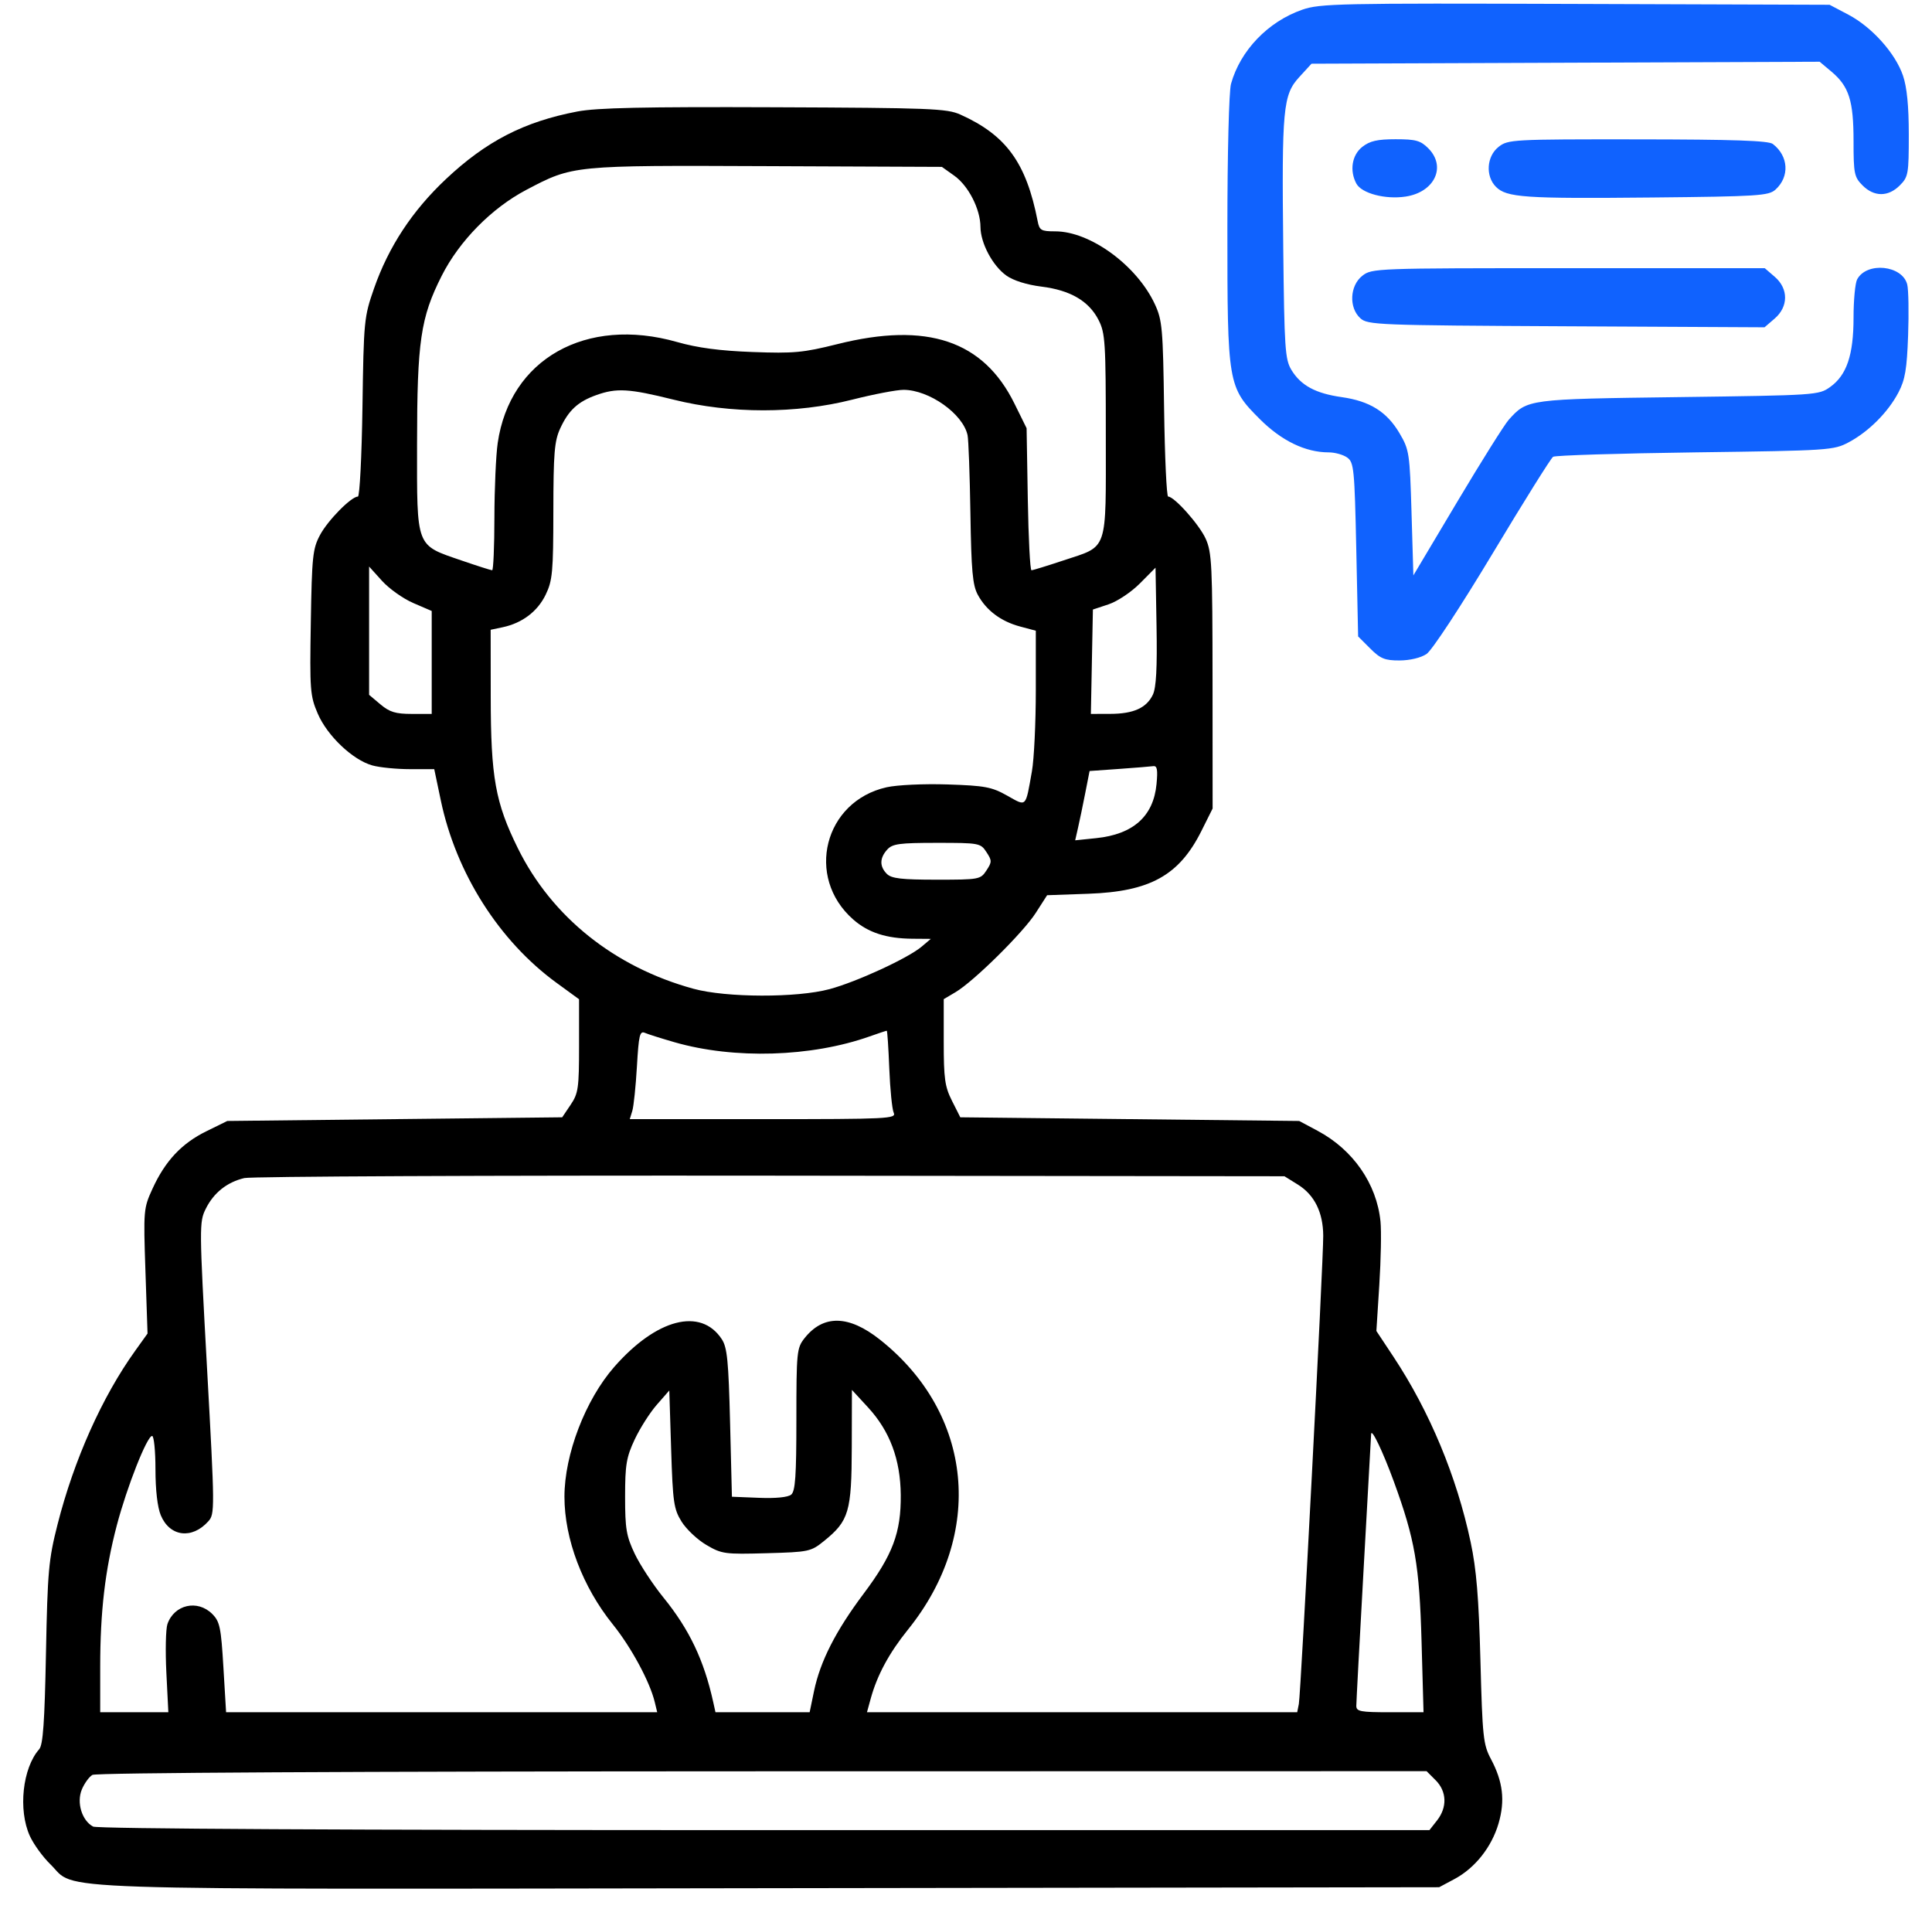 <svg xmlns="http://www.w3.org/2000/svg" width="82" height="81" viewBox="0 0 82 81" fill="none"><path fill-rule="evenodd" clip-rule="evenodd" d="M24.499 4.733C22.245 5.164 20.636 5.992 18.928 7.599C17.497 8.945 16.492 10.473 15.875 12.241C15.452 13.454 15.437 13.607 15.384 17.283C15.353 19.368 15.266 21.074 15.19 21.074C14.909 21.074 13.918 22.079 13.585 22.701C13.272 23.286 13.238 23.606 13.192 26.412C13.144 29.297 13.162 29.532 13.487 30.287C13.892 31.229 14.972 32.253 15.803 32.484C16.114 32.571 16.833 32.642 17.4 32.642L18.431 32.643L18.709 33.967C19.357 37.057 21.184 39.936 23.625 41.713L24.577 42.407V44.381C24.577 46.179 24.545 46.402 24.219 46.886L23.861 47.417L16.754 47.495L9.647 47.573L8.758 48.01C7.711 48.524 7.012 49.269 6.474 50.445C6.092 51.278 6.085 51.36 6.173 53.946L6.262 56.594L5.741 57.321C4.333 59.283 3.14 61.95 2.442 64.697C2.063 66.188 2.019 66.675 1.951 70.164C1.894 73.088 1.826 74.052 1.664 74.235C0.956 75.034 0.764 76.81 1.266 77.916C1.426 78.267 1.819 78.809 2.14 79.12C3.307 80.254 1.009 80.178 32.635 80.133L61.082 80.092L61.731 79.745C62.605 79.278 63.308 78.391 63.602 77.389C63.886 76.416 63.792 75.616 63.28 74.652C62.953 74.038 62.92 73.723 62.834 70.474C62.763 67.797 62.664 66.598 62.418 65.443C61.824 62.65 60.678 59.9 59.143 57.58L58.418 56.485L58.542 54.531C58.611 53.456 58.633 52.242 58.592 51.834C58.431 50.237 57.428 48.792 55.923 47.99L55.141 47.573L47.95 47.495L40.758 47.417L40.406 46.719C40.102 46.116 40.055 45.778 40.055 44.213V42.403L40.552 42.109C41.324 41.654 43.425 39.58 43.961 38.743L44.443 37.992L46.197 37.93C48.815 37.837 50.049 37.151 50.991 35.266L51.467 34.313L51.464 28.905C51.461 23.978 51.435 23.441 51.171 22.859C50.898 22.259 49.842 21.074 49.58 21.074C49.514 21.074 49.437 19.403 49.408 17.361C49.361 13.947 49.33 13.589 49.019 12.917C48.257 11.268 46.276 9.818 44.787 9.818C44.19 9.818 44.117 9.776 44.042 9.388C43.559 6.909 42.71 5.738 40.758 4.861C40.188 4.605 39.484 4.578 32.863 4.552C27.336 4.53 25.331 4.573 24.499 4.733ZM40.503 7.457C41.104 7.886 41.609 8.873 41.614 9.628C41.619 10.321 42.129 11.279 42.716 11.697C43.012 11.907 43.582 12.086 44.2 12.163C45.428 12.315 46.215 12.775 46.626 13.579C46.91 14.136 46.934 14.514 46.934 18.488C46.934 23.507 47.058 23.144 45.115 23.791C44.438 24.016 43.837 24.201 43.779 24.201C43.721 24.201 43.651 22.845 43.623 21.187L43.572 18.173L43.058 17.131C41.739 14.453 39.352 13.65 35.542 14.604C34.091 14.967 33.693 15.004 31.941 14.939C30.553 14.888 29.606 14.762 28.738 14.515C24.872 13.415 21.64 15.234 21.124 18.802C21.049 19.32 20.986 20.747 20.984 21.973C20.983 23.198 20.939 24.201 20.889 24.201C20.837 24.201 20.257 24.016 19.599 23.79C17.63 23.114 17.698 23.29 17.701 18.837C17.704 14.481 17.85 13.482 18.746 11.707C19.493 10.226 20.87 8.828 22.346 8.053C24.323 7.014 24.299 7.016 32.55 7.051L39.976 7.082L40.503 7.457ZM28.59 16.961C31.011 17.564 33.792 17.564 36.167 16.962C37.082 16.73 38.067 16.542 38.356 16.544C39.444 16.551 40.87 17.563 41.066 18.467C41.107 18.654 41.161 20.144 41.187 21.777C41.225 24.222 41.28 24.835 41.501 25.242C41.859 25.904 42.48 26.37 43.293 26.588L43.963 26.767V29.285C43.963 30.671 43.889 32.221 43.798 32.731C43.52 34.297 43.583 34.235 42.745 33.764C42.093 33.397 41.804 33.343 40.219 33.291C39.211 33.258 38.08 33.311 37.63 33.411C34.981 34.004 34.166 37.224 36.211 39.02C36.848 39.58 37.618 39.83 38.726 39.839L39.507 39.845L39.117 40.175C38.536 40.665 36.367 41.666 35.208 41.978C33.825 42.351 30.822 42.343 29.433 41.962C26.084 41.046 23.42 38.915 21.982 36.004C21.023 34.064 20.831 32.99 20.828 29.568L20.825 26.727L21.333 26.62C22.163 26.444 22.814 25.952 23.159 25.24C23.45 24.639 23.483 24.28 23.486 21.689C23.489 19.228 23.531 18.716 23.777 18.182C24.129 17.415 24.53 17.044 25.309 16.767C26.172 16.459 26.695 16.49 28.59 16.961ZM17.543 25.593L18.323 25.929V28.114V30.298H17.476C16.791 30.298 16.535 30.22 16.147 29.893L15.666 29.488V26.766V24.044L16.214 24.651C16.516 24.985 17.114 25.409 17.543 25.593ZM48.931 29.482C48.661 30.045 48.111 30.293 47.125 30.296L46.3 30.298L46.343 28.083L46.386 25.868L47.054 25.646C47.425 25.522 48.015 25.128 48.383 24.758L49.044 24.092L49.087 26.579C49.118 28.352 49.073 29.186 48.931 29.482ZM49.086 33.28C48.955 34.642 48.099 35.408 46.525 35.57L45.634 35.662L45.755 35.13C45.822 34.837 45.96 34.175 46.061 33.659L46.245 32.721L47.488 32.633C48.172 32.584 48.828 32.531 48.947 32.515C49.114 32.493 49.145 32.665 49.086 33.28ZM41.867 36.161C42.104 36.523 42.104 36.58 41.867 36.942C41.617 37.323 41.562 37.333 39.749 37.333C38.266 37.333 37.838 37.283 37.642 37.088C37.326 36.771 37.331 36.415 37.656 36.056C37.879 35.809 38.17 35.77 39.763 35.77C41.562 35.77 41.618 35.78 41.867 36.161ZM28.632 44.232C31.161 44.959 34.43 44.862 36.908 43.985C37.285 43.852 37.612 43.743 37.637 43.743C37.661 43.743 37.709 44.464 37.744 45.346C37.779 46.227 37.863 47.071 37.931 47.222C38.048 47.479 37.729 47.495 32.392 47.495H26.729L26.837 47.144C26.896 46.95 26.984 46.102 27.033 45.259C27.11 43.927 27.154 43.74 27.373 43.834C27.512 43.894 28.078 44.072 28.632 44.232ZM55.086 50.273C55.789 50.71 56.156 51.45 56.162 52.444C56.169 53.512 55.211 71.887 55.127 72.314L55.057 72.666H45.927H36.797L36.958 72.079C37.233 71.084 37.737 70.151 38.536 69.16C41.805 65.107 41.313 59.997 37.35 56.855C36.021 55.801 34.94 55.783 34.14 56.8C33.819 57.208 33.801 57.389 33.801 60.239C33.801 62.634 33.756 63.284 33.581 63.43C33.445 63.543 32.925 63.595 32.213 63.566L31.065 63.52L30.987 60.386C30.921 57.752 30.865 57.185 30.635 56.834C29.744 55.476 27.863 55.962 26.067 58.014C24.844 59.413 23.957 61.726 23.957 63.52C23.957 65.314 24.727 67.346 26.011 68.939C26.791 69.907 27.583 71.374 27.79 72.236L27.894 72.666H18.745H9.596L9.482 70.761C9.381 69.061 9.33 68.817 9.007 68.494C8.382 67.87 7.391 68.096 7.106 68.926C7.035 69.134 7.015 70.061 7.061 70.986L7.145 72.666L5.699 72.666L4.253 72.666V70.747C4.253 68.387 4.46 66.625 4.96 64.726C5.391 63.093 6.241 60.94 6.456 60.94C6.534 60.94 6.598 61.576 6.598 62.352C6.598 63.233 6.683 63.969 6.825 64.308C7.205 65.217 8.145 65.337 8.84 64.565C9.12 64.254 9.119 64.071 8.787 58.061C8.456 52.04 8.454 51.861 8.734 51.298C9.071 50.619 9.634 50.171 10.369 49.996C10.66 49.926 20.712 49.881 32.707 49.894L54.516 49.919L55.086 50.273ZM28.929 64.577C29.13 64.9 29.604 65.346 29.982 65.567C30.633 65.949 30.764 65.967 32.533 65.917C34.341 65.867 34.416 65.85 34.982 65.392C36.031 64.543 36.145 64.153 36.152 61.412L36.158 58.986L36.846 59.733C37.767 60.734 38.217 61.938 38.231 63.442C38.246 65.04 37.891 65.985 36.659 67.629C35.47 69.213 34.813 70.504 34.55 71.767L34.364 72.666H32.366H30.367L30.272 72.236C29.879 70.454 29.259 69.154 28.16 67.799C27.715 67.251 27.167 66.416 26.941 65.943C26.584 65.193 26.531 64.884 26.531 63.52C26.531 62.163 26.585 61.842 26.938 61.09C27.162 60.613 27.584 59.95 27.876 59.617L28.407 59.01L28.485 61.5C28.556 63.761 28.597 64.043 28.929 64.577ZM59.163 62.886C60.055 65.332 60.244 66.422 60.335 69.656L60.419 72.666H58.992C57.736 72.666 57.565 72.633 57.566 72.392C57.566 72.242 57.707 69.621 57.877 66.569C58.048 63.516 58.191 60.948 58.195 60.862C58.208 60.586 58.694 61.603 59.163 62.886ZM60.933 75.551C61.408 76.026 61.431 76.699 60.993 77.257L60.669 77.669H32.451C14.685 77.669 4.128 77.613 3.951 77.518C3.476 77.264 3.243 76.499 3.473 75.945C3.581 75.685 3.783 75.406 3.922 75.325C4.078 75.233 14.937 75.175 32.362 75.172L60.549 75.167L60.933 75.551Z" fill="black"></path><path fill-rule="evenodd" clip-rule="evenodd" d="M55.271 0.412C53.819 0.918 52.641 2.143 52.248 3.559C52.161 3.872 52.094 6.515 52.094 9.672C52.093 16.316 52.112 16.428 53.474 17.79C54.394 18.708 55.408 19.198 56.39 19.198C56.659 19.198 57.016 19.298 57.183 19.42C57.464 19.625 57.492 19.909 57.565 23.325L57.643 27.01L58.154 27.52C58.588 27.954 58.776 28.031 59.404 28.029C59.846 28.027 60.307 27.916 60.548 27.754C60.777 27.6 61.993 25.75 63.352 23.488C64.671 21.291 65.826 19.445 65.918 19.385C66.01 19.325 68.723 19.241 71.948 19.198C77.658 19.122 77.828 19.11 78.471 18.767C79.318 18.314 80.139 17.49 80.577 16.653C80.859 16.116 80.935 15.665 80.986 14.234C81.021 13.266 81.004 12.295 80.949 12.074C80.743 11.253 79.229 11.098 78.823 11.856C78.739 12.013 78.67 12.743 78.67 13.478C78.67 15.064 78.381 15.922 77.675 16.425C77.194 16.769 77.083 16.776 71.244 16.853C64.829 16.937 64.825 16.938 64.035 17.815C63.854 18.017 62.869 19.585 61.847 21.3L59.988 24.419L59.91 21.769C59.835 19.231 59.813 19.089 59.403 18.391C58.865 17.476 58.141 17.023 56.948 16.854C55.836 16.697 55.211 16.359 54.811 15.698C54.543 15.255 54.511 14.786 54.465 10.521C54.4 4.606 54.454 4.025 55.144 3.272L55.664 2.704L66.448 2.662L77.232 2.62L77.738 3.045C78.478 3.668 78.67 4.275 78.67 5.989C78.67 7.371 78.7 7.516 79.054 7.87C79.543 8.36 80.142 8.36 80.632 7.87C80.994 7.508 81.015 7.388 81.015 5.71C81.015 4.502 80.936 3.701 80.769 3.21C80.446 2.261 79.453 1.152 78.455 0.625L77.654 0.203L66.867 0.167C56.828 0.133 56.023 0.15 55.271 0.412ZM57.82 6.233C57.38 6.579 57.273 7.24 57.567 7.79C57.79 8.206 58.794 8.473 59.655 8.343C60.889 8.158 61.4 7.073 60.62 6.293C60.293 5.965 60.09 5.909 59.234 5.909C58.457 5.909 58.139 5.982 57.82 6.233ZM63.605 6.233C63.095 6.634 63.04 7.476 63.494 7.93C63.947 8.383 64.705 8.435 70.095 8.382C74.623 8.337 75.069 8.308 75.357 8.047C75.964 7.498 75.913 6.623 75.244 6.11C75.061 5.968 73.575 5.918 69.507 5.914C64.185 5.909 64.004 5.919 63.605 6.233ZM57.82 11.705C57.287 12.125 57.244 13.059 57.737 13.506C58.051 13.79 58.459 13.806 66.479 13.847L74.892 13.89L75.322 13.52C75.91 13.014 75.912 12.251 75.326 11.747L74.901 11.381H66.566C58.371 11.381 58.225 11.386 57.82 11.705Z" fill="#0F62FE" fill-opacity="0.996"></path></svg>